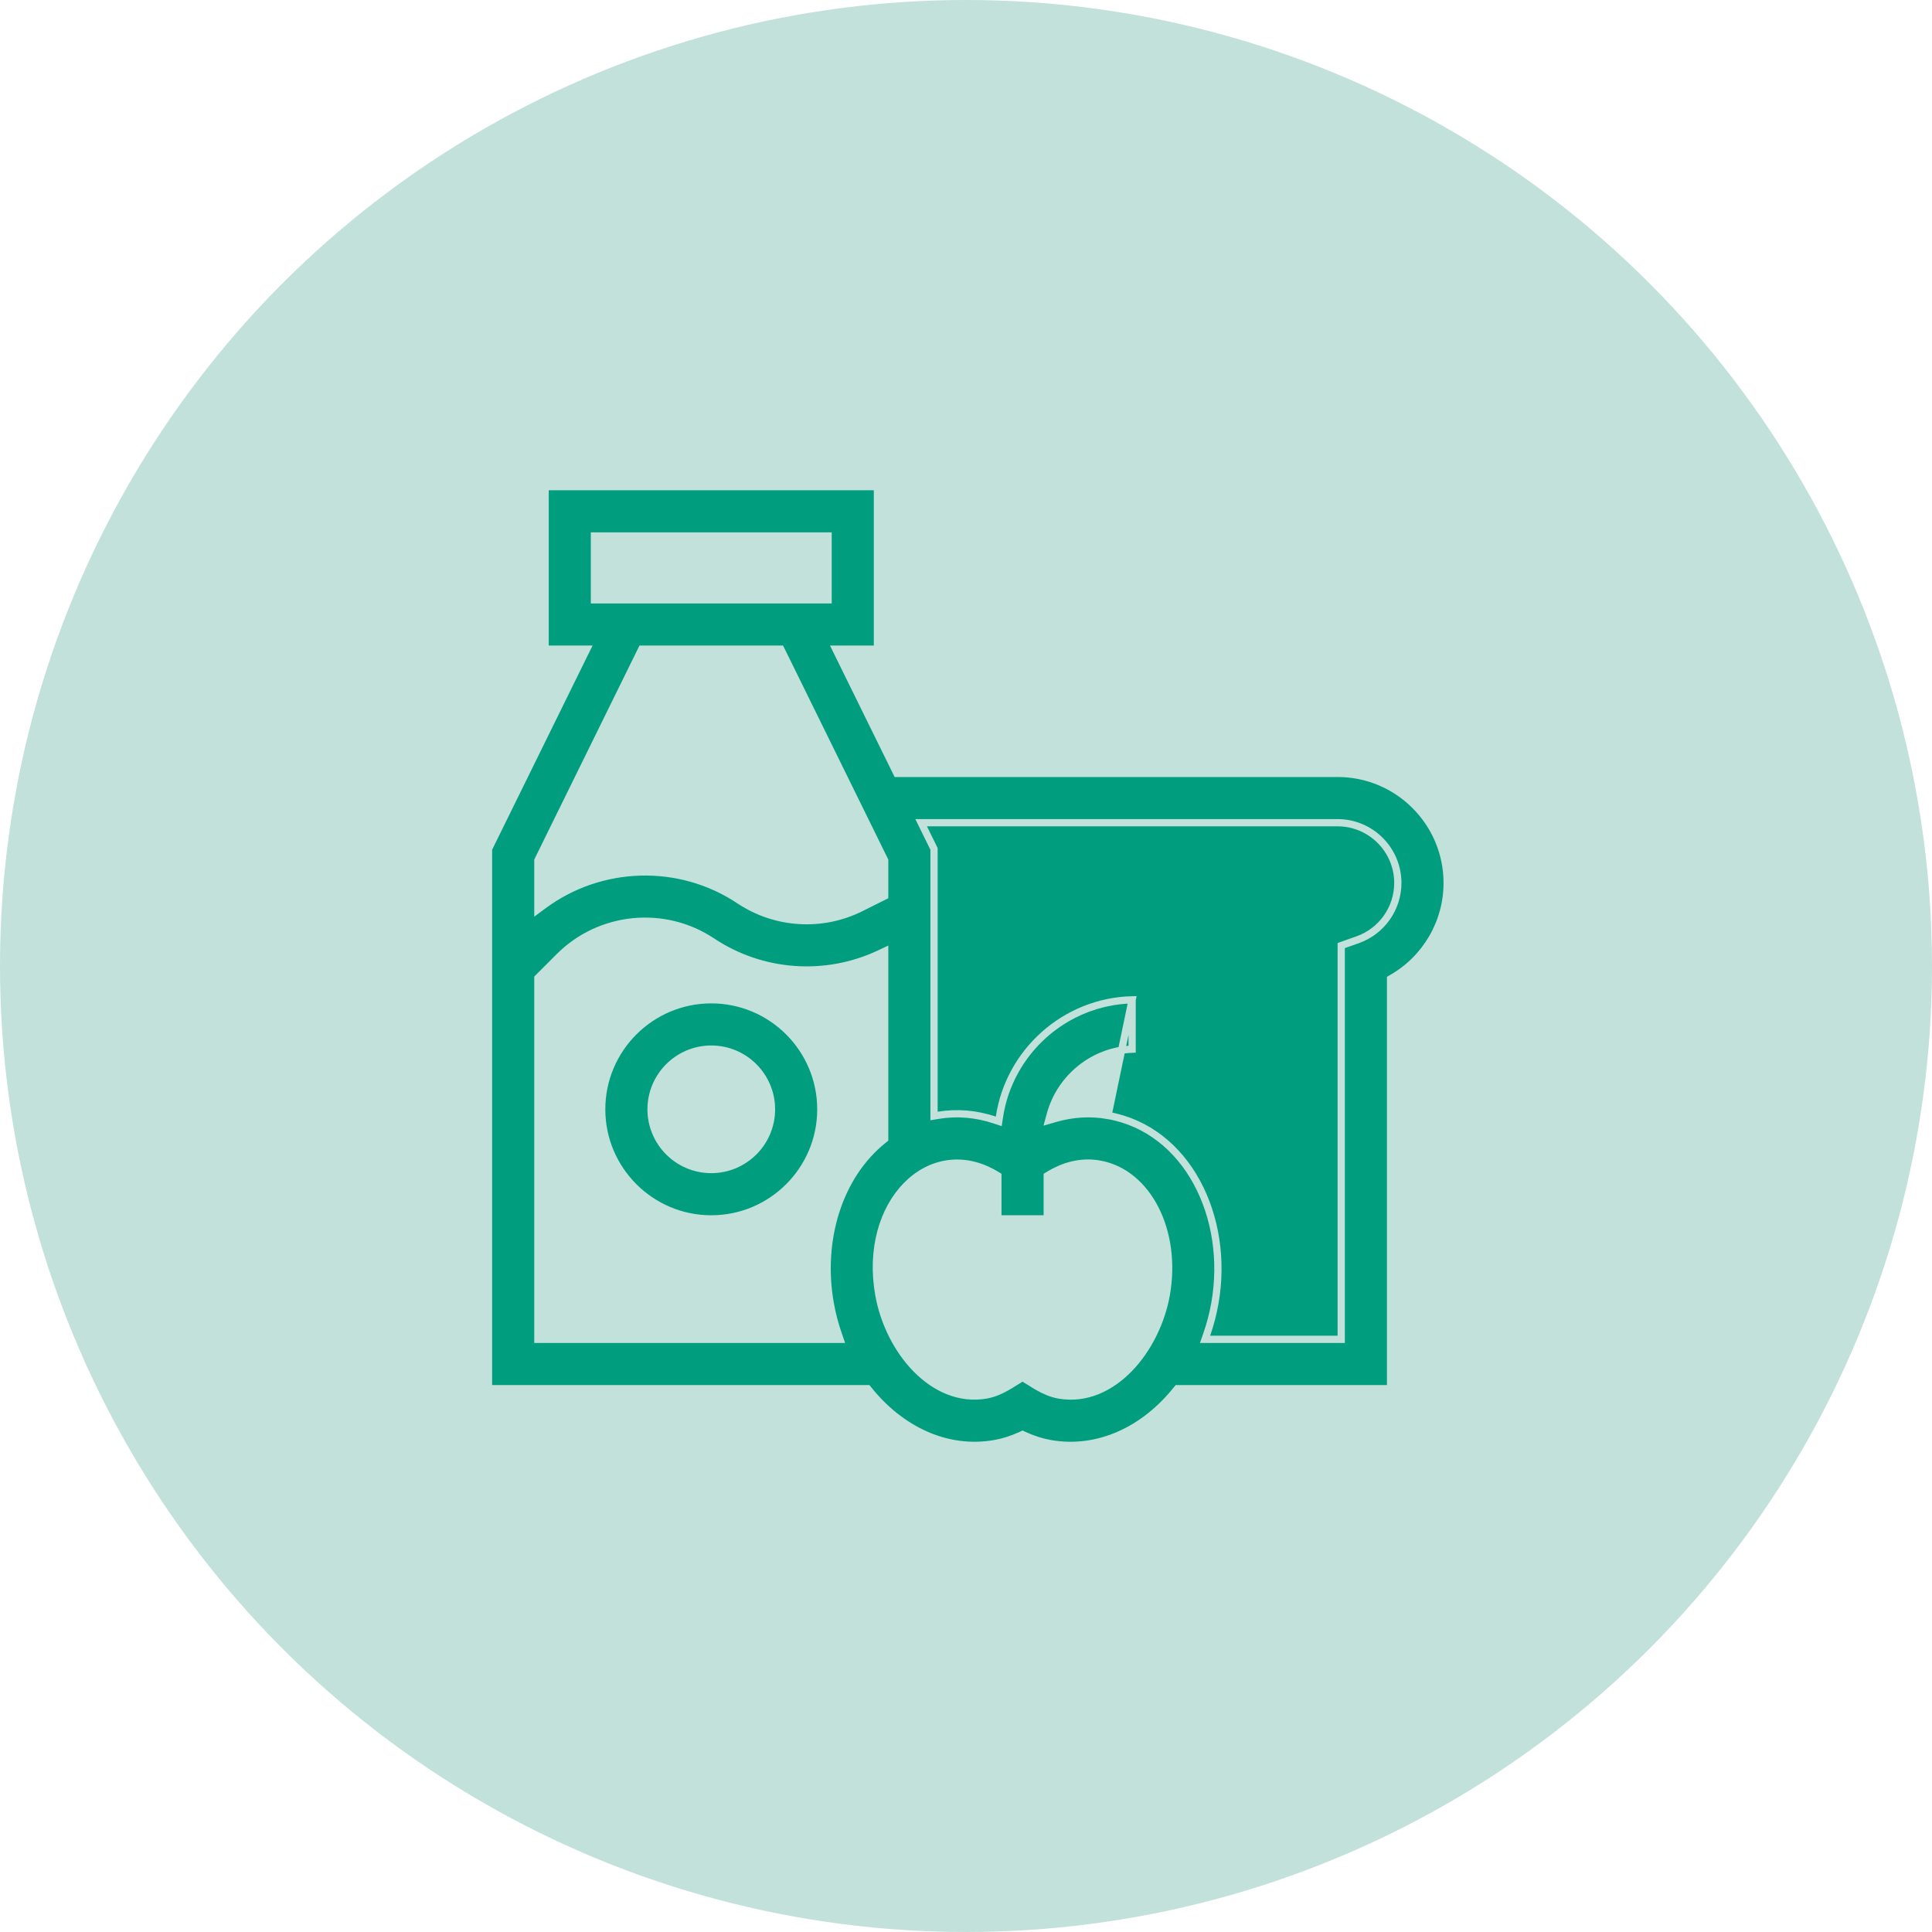 <svg xmlns="http://www.w3.org/2000/svg" width="80" height="80" viewBox="0 0 80 80" fill="none"><circle cx="40" cy="40" r="40" fill="#C2E1DB"></circle><g clip-path="url(#clip0_68_752)"><path d="M46.879 41.4C44.087 41.472 41.788 43.559 41.383 46.257L41.357 46.433L41.188 46.377C40.422 46.121 39.629 46.053 38.851 46.182L38.676 46.211V46.034V35.151L38.249 34.283L38.143 34.067H38.384H55.387C56.762 34.067 57.881 35.186 57.881 36.561C57.881 37.616 57.213 38.561 56.218 38.913C56.218 38.913 56.218 38.913 56.218 38.913L55.537 39.154V55.309V55.459H55.387H50.11H49.899L49.968 55.26C50.116 54.835 50.229 54.4 50.307 53.957L50.307 53.957C50.934 50.402 49.156 46.767 45.88 46.189L46.879 41.4ZM46.879 41.4V43.444C45.26 43.51 43.91 44.63 43.495 46.134L43.424 46.393L43.682 46.318C44.405 46.107 45.15 46.061 45.88 46.189L46.879 41.4ZM37.097 31.94L37.138 32.024H37.231H55.387C57.889 32.024 59.924 34.059 59.924 36.561C59.924 38.199 59.039 39.691 57.656 40.491L57.581 40.534V40.621V57.503H48.824H48.752L48.706 57.559C47.397 59.191 45.492 60.129 43.49 59.776L43.49 59.776C43.129 59.712 42.77 59.598 42.405 59.429L42.342 59.4L42.279 59.429C41.913 59.598 41.554 59.712 41.193 59.776L41.193 59.776C39.166 60.133 37.266 59.166 35.976 57.559L35.931 57.503H35.859H20.228V35.151L24.189 27.097L24.296 26.881H24.055H22.572V20.15H36.333V26.881H34.849H34.609L34.715 27.097L37.097 31.94ZM24.765 22.193H24.615L24.615 22.343L24.615 24.687L24.615 24.837H24.765H34.139H34.289V24.687V22.343V22.193H34.139H24.765ZM26.667 26.881H26.573L26.532 26.964L22.287 35.596L22.272 35.627V35.662V37.362V37.66L22.511 37.483C24.867 35.743 28.126 35.621 30.62 37.283L30.703 37.159L30.62 37.283C32.114 38.279 34.038 38.399 35.643 37.596L35.576 37.462L35.643 37.596L36.55 37.143L36.633 37.101V37.008V35.662V35.627L36.617 35.596L32.373 26.964L32.331 26.881H32.238H26.667ZM22.316 40.456L22.272 40.499V40.562V55.309V55.309V55.459H22.422H34.573H34.784L34.715 55.26C34.567 54.835 34.454 54.4 34.376 53.957C33.919 51.363 34.717 48.695 36.577 47.205L36.633 47.16V47.088V39.626V39.389L36.419 39.49C34.188 40.545 31.546 40.356 29.487 38.983C27.505 37.662 24.845 37.926 23.161 39.61L23.161 39.61L22.316 40.456ZM43.845 57.763L43.845 57.763L43.858 57.766H43.858C44.972 57.957 45.986 57.47 46.763 56.669C47.541 55.866 48.095 54.735 48.295 53.602C48.524 52.3 48.336 51.045 47.841 50.067C47.346 49.089 46.536 48.38 45.525 48.202C44.697 48.056 43.976 48.317 43.436 48.644L43.364 48.688V48.772V50.472H41.32V48.772V48.688L41.248 48.644C39.884 47.818 38.487 48.112 37.527 49.096C36.573 50.073 36.056 51.719 36.389 53.602C36.593 54.761 37.155 55.891 37.937 56.687C38.72 57.483 39.736 57.958 40.838 57.763C41.161 57.706 41.442 57.576 41.698 57.43C41.824 57.358 41.946 57.281 42.063 57.207L42.067 57.205C42.161 57.146 42.252 57.089 42.342 57.036C42.431 57.089 42.522 57.146 42.615 57.205L42.62 57.207C42.737 57.281 42.858 57.358 42.985 57.43C43.241 57.576 43.522 57.706 43.845 57.763Z" fill="#009D7F" stroke="#C2E1DB" stroke-width="0.3"></path><path d="M24.915 45.935C24.915 43.433 26.951 41.398 29.452 41.398C31.954 41.398 33.989 43.433 33.989 45.935C33.989 48.436 31.954 50.472 29.452 50.472C26.951 50.472 24.915 48.436 24.915 45.935ZM26.959 45.935C26.959 47.31 28.077 48.428 29.452 48.428C30.827 48.428 31.946 47.31 31.946 45.935C31.946 44.56 30.827 43.441 29.452 43.441C28.077 43.441 26.959 44.56 26.959 45.935Z" fill="#009D7F" stroke="#C2E1DB" stroke-width="0.3"></path></g><defs><clipPath id="clip0_68_752"><rect width="40" height="40" fill="white" transform="translate(20 20)"></rect></clipPath></defs></svg>